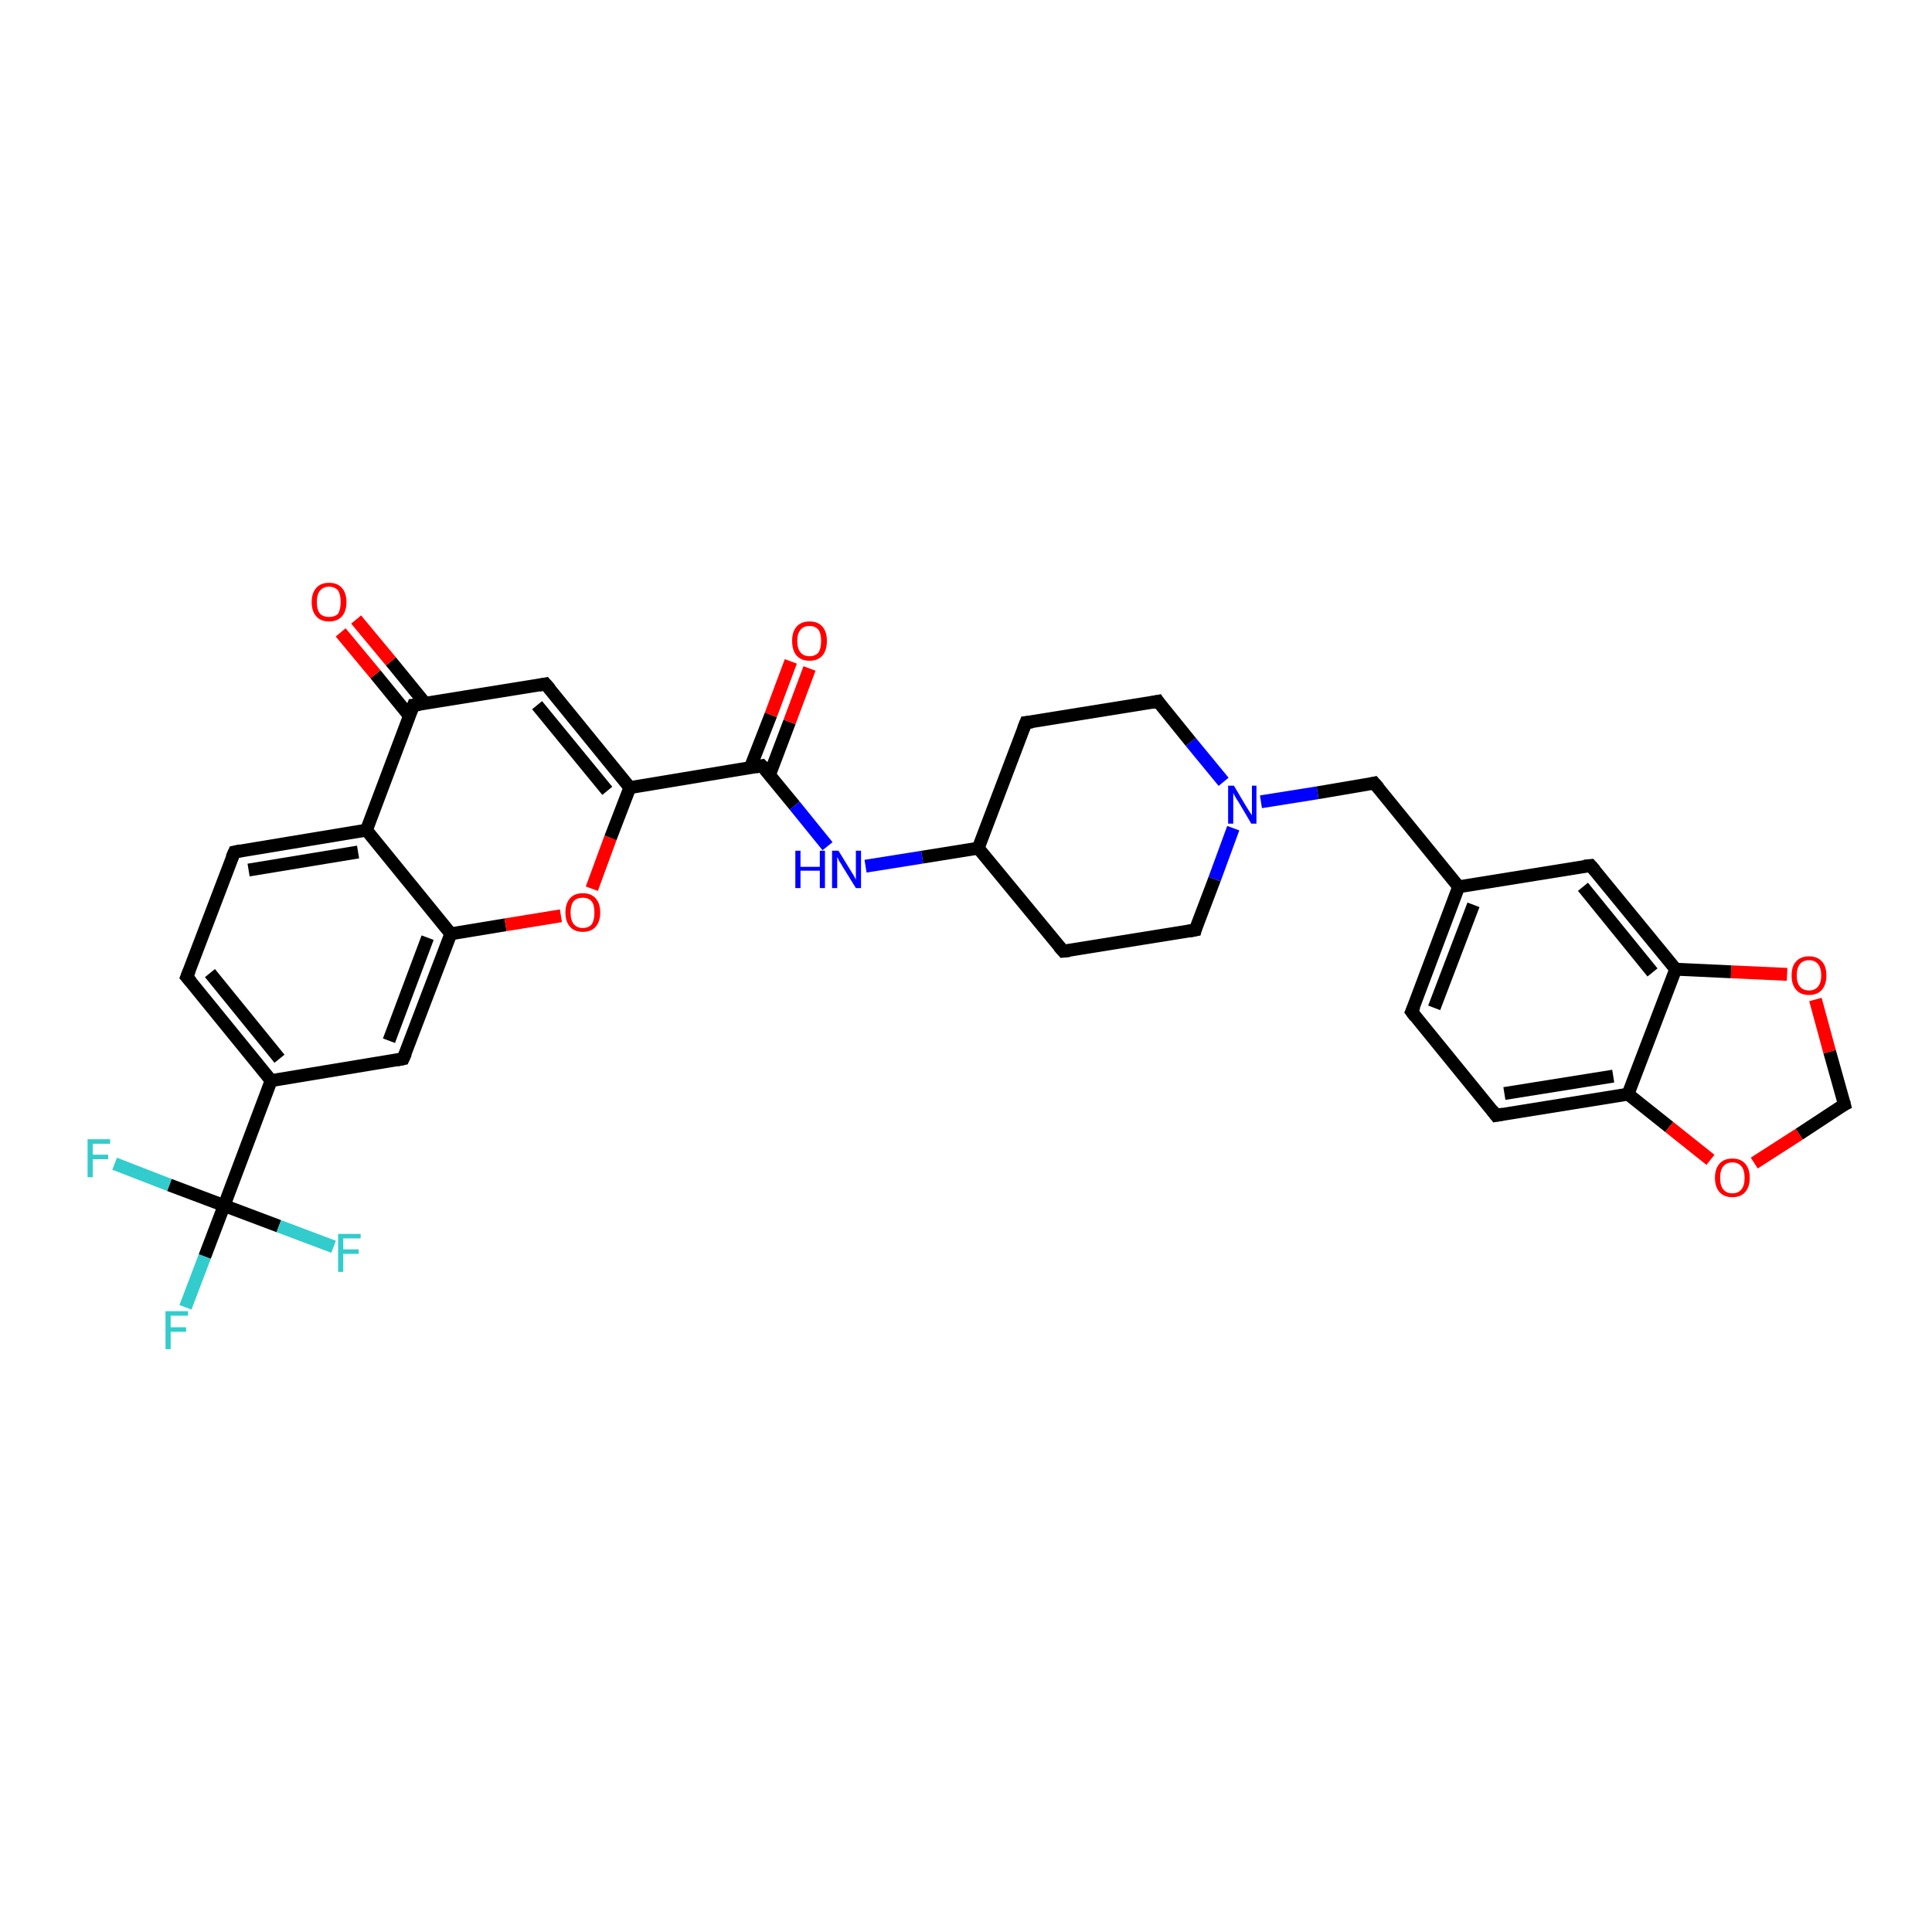 <?xml version='1.0' encoding='iso-8859-1'?>
<svg version='1.1' baseProfile='full'
              xmlns='http://www.w3.org/2000/svg'
                      xmlns:rdkit='http://www.rdkit.org/xml'
                      xmlns:xlink='http://www.w3.org/1999/xlink'
                  xml:space='preserve'
width='300px' height='300px' viewBox='0 0 300 300'>
<!-- END OF HEADER -->
<rect style='opacity:1.0;fill:#FFFFFF;stroke:none' width='300.0' height='300.0' x='0.0' y='0.0'> </rect>
<path class='bond-0 atom-0 atom-1' d='M 28.8,203.0 L 31.8,195.1' style='fill:none;fill-rule:evenodd;stroke:#33CCCC;stroke-width:2.0px;stroke-linecap:butt;stroke-linejoin:miter;stroke-opacity:1' />
<path class='bond-0 atom-0 atom-1' d='M 31.8,195.1 L 34.8,187.2' style='fill:none;fill-rule:evenodd;stroke:#000000;stroke-width:2.0px;stroke-linecap:butt;stroke-linejoin:miter;stroke-opacity:1' />
<path class='bond-1 atom-1 atom-2' d='M 34.8,187.2 L 26.3,184.0' style='fill:none;fill-rule:evenodd;stroke:#000000;stroke-width:2.0px;stroke-linecap:butt;stroke-linejoin:miter;stroke-opacity:1' />
<path class='bond-1 atom-1 atom-2' d='M 26.3,184.0 L 17.8,180.7' style='fill:none;fill-rule:evenodd;stroke:#33CCCC;stroke-width:2.0px;stroke-linecap:butt;stroke-linejoin:miter;stroke-opacity:1' />
<path class='bond-2 atom-1 atom-3' d='M 34.8,187.2 L 43.3,190.4' style='fill:none;fill-rule:evenodd;stroke:#000000;stroke-width:2.0px;stroke-linecap:butt;stroke-linejoin:miter;stroke-opacity:1' />
<path class='bond-2 atom-1 atom-3' d='M 43.3,190.4 L 51.8,193.6' style='fill:none;fill-rule:evenodd;stroke:#33CCCC;stroke-width:2.0px;stroke-linecap:butt;stroke-linejoin:miter;stroke-opacity:1' />
<path class='bond-3 atom-1 atom-4' d='M 34.8,187.2 L 42.1,167.8' style='fill:none;fill-rule:evenodd;stroke:#000000;stroke-width:2.0px;stroke-linecap:butt;stroke-linejoin:miter;stroke-opacity:1' />
<path class='bond-4 atom-4 atom-5' d='M 42.1,167.8 L 29.0,151.7' style='fill:none;fill-rule:evenodd;stroke:#000000;stroke-width:2.0px;stroke-linecap:butt;stroke-linejoin:miter;stroke-opacity:1' />
<path class='bond-4 atom-4 atom-5' d='M 43.4,164.4 L 32.6,151.1' style='fill:none;fill-rule:evenodd;stroke:#000000;stroke-width:2.0px;stroke-linecap:butt;stroke-linejoin:miter;stroke-opacity:1' />
<path class='bond-5 atom-5 atom-6' d='M 29.0,151.7 L 36.4,132.3' style='fill:none;fill-rule:evenodd;stroke:#000000;stroke-width:2.0px;stroke-linecap:butt;stroke-linejoin:miter;stroke-opacity:1' />
<path class='bond-6 atom-6 atom-7' d='M 36.4,132.3 L 56.9,128.9' style='fill:none;fill-rule:evenodd;stroke:#000000;stroke-width:2.0px;stroke-linecap:butt;stroke-linejoin:miter;stroke-opacity:1' />
<path class='bond-6 atom-6 atom-7' d='M 38.6,135.1 L 55.6,132.3' style='fill:none;fill-rule:evenodd;stroke:#000000;stroke-width:2.0px;stroke-linecap:butt;stroke-linejoin:miter;stroke-opacity:1' />
<path class='bond-7 atom-7 atom-8' d='M 56.9,128.9 L 70.0,145.0' style='fill:none;fill-rule:evenodd;stroke:#000000;stroke-width:2.0px;stroke-linecap:butt;stroke-linejoin:miter;stroke-opacity:1' />
<path class='bond-8 atom-8 atom-9' d='M 70.0,145.0 L 62.6,164.4' style='fill:none;fill-rule:evenodd;stroke:#000000;stroke-width:2.0px;stroke-linecap:butt;stroke-linejoin:miter;stroke-opacity:1' />
<path class='bond-8 atom-8 atom-9' d='M 66.4,145.6 L 60.4,161.6' style='fill:none;fill-rule:evenodd;stroke:#000000;stroke-width:2.0px;stroke-linecap:butt;stroke-linejoin:miter;stroke-opacity:1' />
<path class='bond-9 atom-8 atom-10' d='M 70.0,145.0 L 78.5,143.6' style='fill:none;fill-rule:evenodd;stroke:#000000;stroke-width:2.0px;stroke-linecap:butt;stroke-linejoin:miter;stroke-opacity:1' />
<path class='bond-9 atom-8 atom-10' d='M 78.5,143.6 L 87.1,142.2' style='fill:none;fill-rule:evenodd;stroke:#FF0000;stroke-width:2.0px;stroke-linecap:butt;stroke-linejoin:miter;stroke-opacity:1' />
<path class='bond-10 atom-10 atom-11' d='M 91.9,138.0 L 94.8,130.1' style='fill:none;fill-rule:evenodd;stroke:#FF0000;stroke-width:2.0px;stroke-linecap:butt;stroke-linejoin:miter;stroke-opacity:1' />
<path class='bond-10 atom-10 atom-11' d='M 94.8,130.1 L 97.8,122.3' style='fill:none;fill-rule:evenodd;stroke:#000000;stroke-width:2.0px;stroke-linecap:butt;stroke-linejoin:miter;stroke-opacity:1' />
<path class='bond-11 atom-11 atom-12' d='M 97.8,122.3 L 84.7,106.2' style='fill:none;fill-rule:evenodd;stroke:#000000;stroke-width:2.0px;stroke-linecap:butt;stroke-linejoin:miter;stroke-opacity:1' />
<path class='bond-11 atom-11 atom-12' d='M 94.3,122.8 L 83.4,109.5' style='fill:none;fill-rule:evenodd;stroke:#000000;stroke-width:2.0px;stroke-linecap:butt;stroke-linejoin:miter;stroke-opacity:1' />
<path class='bond-12 atom-12 atom-13' d='M 84.7,106.2 L 64.2,109.5' style='fill:none;fill-rule:evenodd;stroke:#000000;stroke-width:2.0px;stroke-linecap:butt;stroke-linejoin:miter;stroke-opacity:1' />
<path class='bond-13 atom-13 atom-14' d='M 66.0,109.2 L 60.7,102.7' style='fill:none;fill-rule:evenodd;stroke:#000000;stroke-width:2.0px;stroke-linecap:butt;stroke-linejoin:miter;stroke-opacity:1' />
<path class='bond-13 atom-13 atom-14' d='M 60.7,102.7 L 55.3,96.2' style='fill:none;fill-rule:evenodd;stroke:#FF0000;stroke-width:2.0px;stroke-linecap:butt;stroke-linejoin:miter;stroke-opacity:1' />
<path class='bond-13 atom-13 atom-14' d='M 63.6,111.2 L 58.3,104.7' style='fill:none;fill-rule:evenodd;stroke:#000000;stroke-width:2.0px;stroke-linecap:butt;stroke-linejoin:miter;stroke-opacity:1' />
<path class='bond-13 atom-13 atom-14' d='M 58.3,104.7 L 52.9,98.2' style='fill:none;fill-rule:evenodd;stroke:#FF0000;stroke-width:2.0px;stroke-linecap:butt;stroke-linejoin:miter;stroke-opacity:1' />
<path class='bond-14 atom-11 atom-15' d='M 97.8,122.3 L 118.3,118.9' style='fill:none;fill-rule:evenodd;stroke:#000000;stroke-width:2.0px;stroke-linecap:butt;stroke-linejoin:miter;stroke-opacity:1' />
<path class='bond-15 atom-15 atom-16' d='M 119.5,120.3 L 122.6,112.1' style='fill:none;fill-rule:evenodd;stroke:#000000;stroke-width:2.0px;stroke-linecap:butt;stroke-linejoin:miter;stroke-opacity:1' />
<path class='bond-15 atom-15 atom-16' d='M 122.6,112.1 L 125.7,103.8' style='fill:none;fill-rule:evenodd;stroke:#FF0000;stroke-width:2.0px;stroke-linecap:butt;stroke-linejoin:miter;stroke-opacity:1' />
<path class='bond-15 atom-15 atom-16' d='M 116.5,119.2 L 119.7,111.0' style='fill:none;fill-rule:evenodd;stroke:#000000;stroke-width:2.0px;stroke-linecap:butt;stroke-linejoin:miter;stroke-opacity:1' />
<path class='bond-15 atom-15 atom-16' d='M 119.7,111.0 L 122.8,102.7' style='fill:none;fill-rule:evenodd;stroke:#FF0000;stroke-width:2.0px;stroke-linecap:butt;stroke-linejoin:miter;stroke-opacity:1' />
<path class='bond-16 atom-15 atom-17' d='M 118.3,118.9 L 123.4,125.1' style='fill:none;fill-rule:evenodd;stroke:#000000;stroke-width:2.0px;stroke-linecap:butt;stroke-linejoin:miter;stroke-opacity:1' />
<path class='bond-16 atom-15 atom-17' d='M 123.4,125.1 L 128.5,131.4' style='fill:none;fill-rule:evenodd;stroke:#0000FF;stroke-width:2.0px;stroke-linecap:butt;stroke-linejoin:miter;stroke-opacity:1' />
<path class='bond-17 atom-17 atom-18' d='M 134.4,134.5 L 143.2,133.1' style='fill:none;fill-rule:evenodd;stroke:#0000FF;stroke-width:2.0px;stroke-linecap:butt;stroke-linejoin:miter;stroke-opacity:1' />
<path class='bond-17 atom-17 atom-18' d='M 143.2,133.1 L 151.9,131.7' style='fill:none;fill-rule:evenodd;stroke:#000000;stroke-width:2.0px;stroke-linecap:butt;stroke-linejoin:miter;stroke-opacity:1' />
<path class='bond-18 atom-18 atom-19' d='M 151.9,131.7 L 165.1,147.7' style='fill:none;fill-rule:evenodd;stroke:#000000;stroke-width:2.0px;stroke-linecap:butt;stroke-linejoin:miter;stroke-opacity:1' />
<path class='bond-19 atom-19 atom-20' d='M 165.1,147.7 L 185.6,144.4' style='fill:none;fill-rule:evenodd;stroke:#000000;stroke-width:2.0px;stroke-linecap:butt;stroke-linejoin:miter;stroke-opacity:1' />
<path class='bond-20 atom-20 atom-21' d='M 185.6,144.4 L 188.6,136.5' style='fill:none;fill-rule:evenodd;stroke:#000000;stroke-width:2.0px;stroke-linecap:butt;stroke-linejoin:miter;stroke-opacity:1' />
<path class='bond-20 atom-20 atom-21' d='M 188.6,136.5 L 191.5,128.6' style='fill:none;fill-rule:evenodd;stroke:#0000FF;stroke-width:2.0px;stroke-linecap:butt;stroke-linejoin:miter;stroke-opacity:1' />
<path class='bond-21 atom-21 atom-22' d='M 195.8,124.5 L 204.6,123.1' style='fill:none;fill-rule:evenodd;stroke:#0000FF;stroke-width:2.0px;stroke-linecap:butt;stroke-linejoin:miter;stroke-opacity:1' />
<path class='bond-21 atom-21 atom-22' d='M 204.6,123.1 L 213.4,121.6' style='fill:none;fill-rule:evenodd;stroke:#000000;stroke-width:2.0px;stroke-linecap:butt;stroke-linejoin:miter;stroke-opacity:1' />
<path class='bond-22 atom-22 atom-23' d='M 213.4,121.6 L 226.5,137.7' style='fill:none;fill-rule:evenodd;stroke:#000000;stroke-width:2.0px;stroke-linecap:butt;stroke-linejoin:miter;stroke-opacity:1' />
<path class='bond-23 atom-23 atom-24' d='M 226.5,137.7 L 219.2,157.1' style='fill:none;fill-rule:evenodd;stroke:#000000;stroke-width:2.0px;stroke-linecap:butt;stroke-linejoin:miter;stroke-opacity:1' />
<path class='bond-23 atom-23 atom-24' d='M 228.8,140.5 L 222.7,156.5' style='fill:none;fill-rule:evenodd;stroke:#000000;stroke-width:2.0px;stroke-linecap:butt;stroke-linejoin:miter;stroke-opacity:1' />
<path class='bond-24 atom-24 atom-25' d='M 219.2,157.1 L 232.3,173.2' style='fill:none;fill-rule:evenodd;stroke:#000000;stroke-width:2.0px;stroke-linecap:butt;stroke-linejoin:miter;stroke-opacity:1' />
<path class='bond-25 atom-25 atom-26' d='M 232.3,173.2 L 252.8,169.9' style='fill:none;fill-rule:evenodd;stroke:#000000;stroke-width:2.0px;stroke-linecap:butt;stroke-linejoin:miter;stroke-opacity:1' />
<path class='bond-25 atom-25 atom-26' d='M 233.6,169.8 L 250.5,167.1' style='fill:none;fill-rule:evenodd;stroke:#000000;stroke-width:2.0px;stroke-linecap:butt;stroke-linejoin:miter;stroke-opacity:1' />
<path class='bond-26 atom-26 atom-27' d='M 252.8,169.9 L 259.2,175.0' style='fill:none;fill-rule:evenodd;stroke:#000000;stroke-width:2.0px;stroke-linecap:butt;stroke-linejoin:miter;stroke-opacity:1' />
<path class='bond-26 atom-26 atom-27' d='M 259.2,175.0 L 265.6,180.1' style='fill:none;fill-rule:evenodd;stroke:#FF0000;stroke-width:2.0px;stroke-linecap:butt;stroke-linejoin:miter;stroke-opacity:1' />
<path class='bond-27 atom-27 atom-28' d='M 272.4,180.6 L 279.4,176.1' style='fill:none;fill-rule:evenodd;stroke:#FF0000;stroke-width:2.0px;stroke-linecap:butt;stroke-linejoin:miter;stroke-opacity:1' />
<path class='bond-27 atom-27 atom-28' d='M 279.4,176.1 L 286.4,171.5' style='fill:none;fill-rule:evenodd;stroke:#000000;stroke-width:2.0px;stroke-linecap:butt;stroke-linejoin:miter;stroke-opacity:1' />
<path class='bond-28 atom-28 atom-29' d='M 286.4,171.5 L 284.1,163.3' style='fill:none;fill-rule:evenodd;stroke:#000000;stroke-width:2.0px;stroke-linecap:butt;stroke-linejoin:miter;stroke-opacity:1' />
<path class='bond-28 atom-28 atom-29' d='M 284.1,163.3 L 281.9,155.2' style='fill:none;fill-rule:evenodd;stroke:#FF0000;stroke-width:2.0px;stroke-linecap:butt;stroke-linejoin:miter;stroke-opacity:1' />
<path class='bond-29 atom-29 atom-30' d='M 277.5,151.3 L 268.8,150.9' style='fill:none;fill-rule:evenodd;stroke:#FF0000;stroke-width:2.0px;stroke-linecap:butt;stroke-linejoin:miter;stroke-opacity:1' />
<path class='bond-29 atom-29 atom-30' d='M 268.8,150.9 L 260.2,150.5' style='fill:none;fill-rule:evenodd;stroke:#000000;stroke-width:2.0px;stroke-linecap:butt;stroke-linejoin:miter;stroke-opacity:1' />
<path class='bond-30 atom-30 atom-31' d='M 260.2,150.5 L 247.0,134.4' style='fill:none;fill-rule:evenodd;stroke:#000000;stroke-width:2.0px;stroke-linecap:butt;stroke-linejoin:miter;stroke-opacity:1' />
<path class='bond-30 atom-30 atom-31' d='M 256.6,151.0 L 245.8,137.7' style='fill:none;fill-rule:evenodd;stroke:#000000;stroke-width:2.0px;stroke-linecap:butt;stroke-linejoin:miter;stroke-opacity:1' />
<path class='bond-31 atom-21 atom-32' d='M 190.0,121.4 L 184.9,115.2' style='fill:none;fill-rule:evenodd;stroke:#0000FF;stroke-width:2.0px;stroke-linecap:butt;stroke-linejoin:miter;stroke-opacity:1' />
<path class='bond-31 atom-21 atom-32' d='M 184.9,115.2 L 179.8,108.9' style='fill:none;fill-rule:evenodd;stroke:#000000;stroke-width:2.0px;stroke-linecap:butt;stroke-linejoin:miter;stroke-opacity:1' />
<path class='bond-32 atom-32 atom-33' d='M 179.8,108.9 L 159.3,112.2' style='fill:none;fill-rule:evenodd;stroke:#000000;stroke-width:2.0px;stroke-linecap:butt;stroke-linejoin:miter;stroke-opacity:1' />
<path class='bond-33 atom-9 atom-4' d='M 62.6,164.4 L 42.1,167.8' style='fill:none;fill-rule:evenodd;stroke:#000000;stroke-width:2.0px;stroke-linecap:butt;stroke-linejoin:miter;stroke-opacity:1' />
<path class='bond-34 atom-33 atom-18' d='M 159.3,112.2 L 151.9,131.7' style='fill:none;fill-rule:evenodd;stroke:#000000;stroke-width:2.0px;stroke-linecap:butt;stroke-linejoin:miter;stroke-opacity:1' />
<path class='bond-35 atom-13 atom-7' d='M 64.2,109.5 L 56.9,128.9' style='fill:none;fill-rule:evenodd;stroke:#000000;stroke-width:2.0px;stroke-linecap:butt;stroke-linejoin:miter;stroke-opacity:1' />
<path class='bond-36 atom-31 atom-23' d='M 247.0,134.4 L 226.5,137.7' style='fill:none;fill-rule:evenodd;stroke:#000000;stroke-width:2.0px;stroke-linecap:butt;stroke-linejoin:miter;stroke-opacity:1' />
<path class='bond-37 atom-30 atom-26' d='M 260.2,150.5 L 252.8,169.9' style='fill:none;fill-rule:evenodd;stroke:#000000;stroke-width:2.0px;stroke-linecap:butt;stroke-linejoin:miter;stroke-opacity:1' />
<path d='M 29.7,152.5 L 29.0,151.7 L 29.4,150.7' style='fill:none;stroke:#000000;stroke-width:2.0px;stroke-linecap:butt;stroke-linejoin:miter;stroke-opacity:1;' />
<path d='M 36.0,133.2 L 36.4,132.3 L 37.4,132.1' style='fill:none;stroke:#000000;stroke-width:2.0px;stroke-linecap:butt;stroke-linejoin:miter;stroke-opacity:1;' />
<path d='M 63.0,163.5 L 62.6,164.4 L 61.6,164.6' style='fill:none;stroke:#000000;stroke-width:2.0px;stroke-linecap:butt;stroke-linejoin:miter;stroke-opacity:1;' />
<path d='M 85.4,107.0 L 84.7,106.2 L 83.7,106.4' style='fill:none;stroke:#000000;stroke-width:2.0px;stroke-linecap:butt;stroke-linejoin:miter;stroke-opacity:1;' />
<path d='M 65.2,109.4 L 64.2,109.5 L 63.8,110.5' style='fill:none;stroke:#000000;stroke-width:2.0px;stroke-linecap:butt;stroke-linejoin:miter;stroke-opacity:1;' />
<path d='M 117.3,119.1 L 118.3,118.9 L 118.6,119.2' style='fill:none;stroke:#000000;stroke-width:2.0px;stroke-linecap:butt;stroke-linejoin:miter;stroke-opacity:1;' />
<path d='M 164.4,146.9 L 165.1,147.7 L 166.1,147.6' style='fill:none;stroke:#000000;stroke-width:2.0px;stroke-linecap:butt;stroke-linejoin:miter;stroke-opacity:1;' />
<path d='M 184.5,144.6 L 185.6,144.4 L 185.7,144.0' style='fill:none;stroke:#000000;stroke-width:2.0px;stroke-linecap:butt;stroke-linejoin:miter;stroke-opacity:1;' />
<path d='M 213.0,121.7 L 213.4,121.6 L 214.1,122.4' style='fill:none;stroke:#000000;stroke-width:2.0px;stroke-linecap:butt;stroke-linejoin:miter;stroke-opacity:1;' />
<path d='M 219.6,156.2 L 219.2,157.1 L 219.8,157.9' style='fill:none;stroke:#000000;stroke-width:2.0px;stroke-linecap:butt;stroke-linejoin:miter;stroke-opacity:1;' />
<path d='M 231.7,172.4 L 232.3,173.2 L 233.4,173.0' style='fill:none;stroke:#000000;stroke-width:2.0px;stroke-linecap:butt;stroke-linejoin:miter;stroke-opacity:1;' />
<path d='M 286.0,171.7 L 286.4,171.5 L 286.3,171.1' style='fill:none;stroke:#000000;stroke-width:2.0px;stroke-linecap:butt;stroke-linejoin:miter;stroke-opacity:1;' />
<path d='M 247.7,135.2 L 247.0,134.4 L 246.0,134.5' style='fill:none;stroke:#000000;stroke-width:2.0px;stroke-linecap:butt;stroke-linejoin:miter;stroke-opacity:1;' />
<path d='M 180.0,109.2 L 179.8,108.9 L 178.8,109.1' style='fill:none;stroke:#000000;stroke-width:2.0px;stroke-linecap:butt;stroke-linejoin:miter;stroke-opacity:1;' />
<path d='M 160.3,112.1 L 159.3,112.2 L 158.9,113.2' style='fill:none;stroke:#000000;stroke-width:2.0px;stroke-linecap:butt;stroke-linejoin:miter;stroke-opacity:1;' />
<path class='atom-0' d='M 25.7 203.6
L 29.2 203.6
L 29.2 204.3
L 26.5 204.3
L 26.5 206.1
L 28.9 206.1
L 28.9 206.8
L 26.5 206.8
L 26.5 209.5
L 25.7 209.5
L 25.7 203.6
' fill='#33CCCC'/>
<path class='atom-2' d='M 13.6 176.9
L 17.1 176.9
L 17.1 177.6
L 14.4 177.6
L 14.4 179.3
L 16.8 179.3
L 16.8 180.0
L 14.4 180.0
L 14.4 182.8
L 13.6 182.8
L 13.6 176.9
' fill='#33CCCC'/>
<path class='atom-3' d='M 52.5 191.6
L 56.0 191.6
L 56.0 192.3
L 53.3 192.3
L 53.3 194.0
L 55.7 194.0
L 55.7 194.7
L 53.3 194.7
L 53.3 197.5
L 52.5 197.5
L 52.5 191.6
' fill='#33CCCC'/>
<path class='atom-10' d='M 87.8 141.7
Q 87.8 140.3, 88.5 139.5
Q 89.2 138.7, 90.5 138.7
Q 91.8 138.7, 92.5 139.5
Q 93.2 140.3, 93.2 141.7
Q 93.2 143.1, 92.5 143.9
Q 91.8 144.7, 90.5 144.7
Q 89.2 144.7, 88.5 143.9
Q 87.8 143.1, 87.8 141.7
M 90.5 144.1
Q 91.4 144.1, 91.9 143.5
Q 92.3 142.9, 92.3 141.7
Q 92.3 140.5, 91.9 140.0
Q 91.4 139.4, 90.5 139.4
Q 89.6 139.4, 89.1 139.9
Q 88.6 140.5, 88.6 141.7
Q 88.6 142.9, 89.1 143.5
Q 89.6 144.1, 90.5 144.1
' fill='#FF0000'/>
<path class='atom-14' d='M 48.4 93.5
Q 48.4 92.1, 49.1 91.3
Q 49.8 90.5, 51.1 90.5
Q 52.4 90.5, 53.1 91.3
Q 53.8 92.1, 53.8 93.5
Q 53.8 94.9, 53.1 95.7
Q 52.4 96.5, 51.1 96.5
Q 49.8 96.5, 49.1 95.7
Q 48.4 94.9, 48.4 93.5
M 51.1 95.8
Q 52.0 95.8, 52.5 95.3
Q 52.9 94.6, 52.9 93.5
Q 52.9 92.3, 52.5 91.7
Q 52.0 91.1, 51.1 91.1
Q 50.2 91.1, 49.7 91.7
Q 49.2 92.3, 49.2 93.5
Q 49.2 94.7, 49.7 95.3
Q 50.2 95.8, 51.1 95.8
' fill='#FF0000'/>
<path class='atom-16' d='M 123.0 99.5
Q 123.0 98.1, 123.7 97.3
Q 124.4 96.5, 125.7 96.5
Q 127.0 96.5, 127.7 97.3
Q 128.4 98.1, 128.4 99.5
Q 128.4 101.0, 127.7 101.8
Q 127.0 102.6, 125.7 102.6
Q 124.4 102.6, 123.7 101.8
Q 123.0 101.0, 123.0 99.5
M 125.7 101.9
Q 126.6 101.9, 127.1 101.3
Q 127.5 100.7, 127.5 99.5
Q 127.5 98.4, 127.1 97.8
Q 126.6 97.2, 125.7 97.2
Q 124.8 97.2, 124.3 97.8
Q 123.8 98.4, 123.8 99.5
Q 123.8 100.7, 124.3 101.3
Q 124.8 101.9, 125.7 101.9
' fill='#FF0000'/>
<path class='atom-17' d='M 123.5 132.1
L 124.3 132.1
L 124.3 134.6
L 127.3 134.6
L 127.3 132.1
L 128.1 132.1
L 128.1 137.9
L 127.3 137.9
L 127.3 135.2
L 124.3 135.2
L 124.3 137.9
L 123.5 137.9
L 123.5 132.1
' fill='#0000FF'/>
<path class='atom-17' d='M 130.2 132.1
L 132.1 135.2
Q 132.3 135.5, 132.6 136.0
Q 132.9 136.6, 132.9 136.6
L 132.9 132.1
L 133.7 132.1
L 133.7 137.9
L 132.9 137.9
L 130.8 134.5
Q 130.6 134.1, 130.3 133.7
Q 130.1 133.2, 130.0 133.1
L 130.0 137.9
L 129.2 137.9
L 129.2 132.1
L 130.2 132.1
' fill='#0000FF'/>
<path class='atom-21' d='M 191.6 122.0
L 193.5 125.2
Q 193.7 125.5, 194.0 126.0
Q 194.4 126.6, 194.4 126.6
L 194.4 122.0
L 195.1 122.0
L 195.1 127.9
L 194.3 127.9
L 192.3 124.5
Q 192.0 124.1, 191.8 123.7
Q 191.5 123.2, 191.5 123.1
L 191.5 127.9
L 190.7 127.9
L 190.7 122.0
L 191.6 122.0
' fill='#0000FF'/>
<path class='atom-27' d='M 266.3 182.9
Q 266.3 181.5, 267.0 180.7
Q 267.7 179.9, 269.0 179.9
Q 270.3 179.9, 271.0 180.7
Q 271.7 181.5, 271.7 182.9
Q 271.7 184.3, 271.0 185.1
Q 270.3 185.9, 269.0 185.9
Q 267.7 185.9, 267.0 185.1
Q 266.3 184.3, 266.3 182.9
M 269.0 185.3
Q 269.9 185.3, 270.4 184.7
Q 270.9 184.1, 270.9 182.9
Q 270.9 181.7, 270.4 181.1
Q 269.9 180.5, 269.0 180.5
Q 268.1 180.5, 267.6 181.1
Q 267.1 181.7, 267.1 182.9
Q 267.1 184.1, 267.6 184.7
Q 268.1 185.3, 269.0 185.3
' fill='#FF0000'/>
<path class='atom-29' d='M 278.2 151.5
Q 278.2 150.0, 278.9 149.3
Q 279.6 148.5, 280.9 148.5
Q 282.2 148.5, 282.9 149.3
Q 283.6 150.0, 283.6 151.5
Q 283.6 152.9, 282.9 153.7
Q 282.2 154.5, 280.9 154.5
Q 279.6 154.5, 278.9 153.7
Q 278.2 152.9, 278.2 151.5
M 280.9 153.8
Q 281.8 153.8, 282.3 153.2
Q 282.8 152.6, 282.8 151.5
Q 282.8 150.3, 282.3 149.7
Q 281.8 149.1, 280.9 149.1
Q 280.0 149.1, 279.5 149.7
Q 279.0 150.3, 279.0 151.5
Q 279.0 152.6, 279.5 153.2
Q 280.0 153.8, 280.9 153.8
' fill='#FF0000'/>
</svg>
